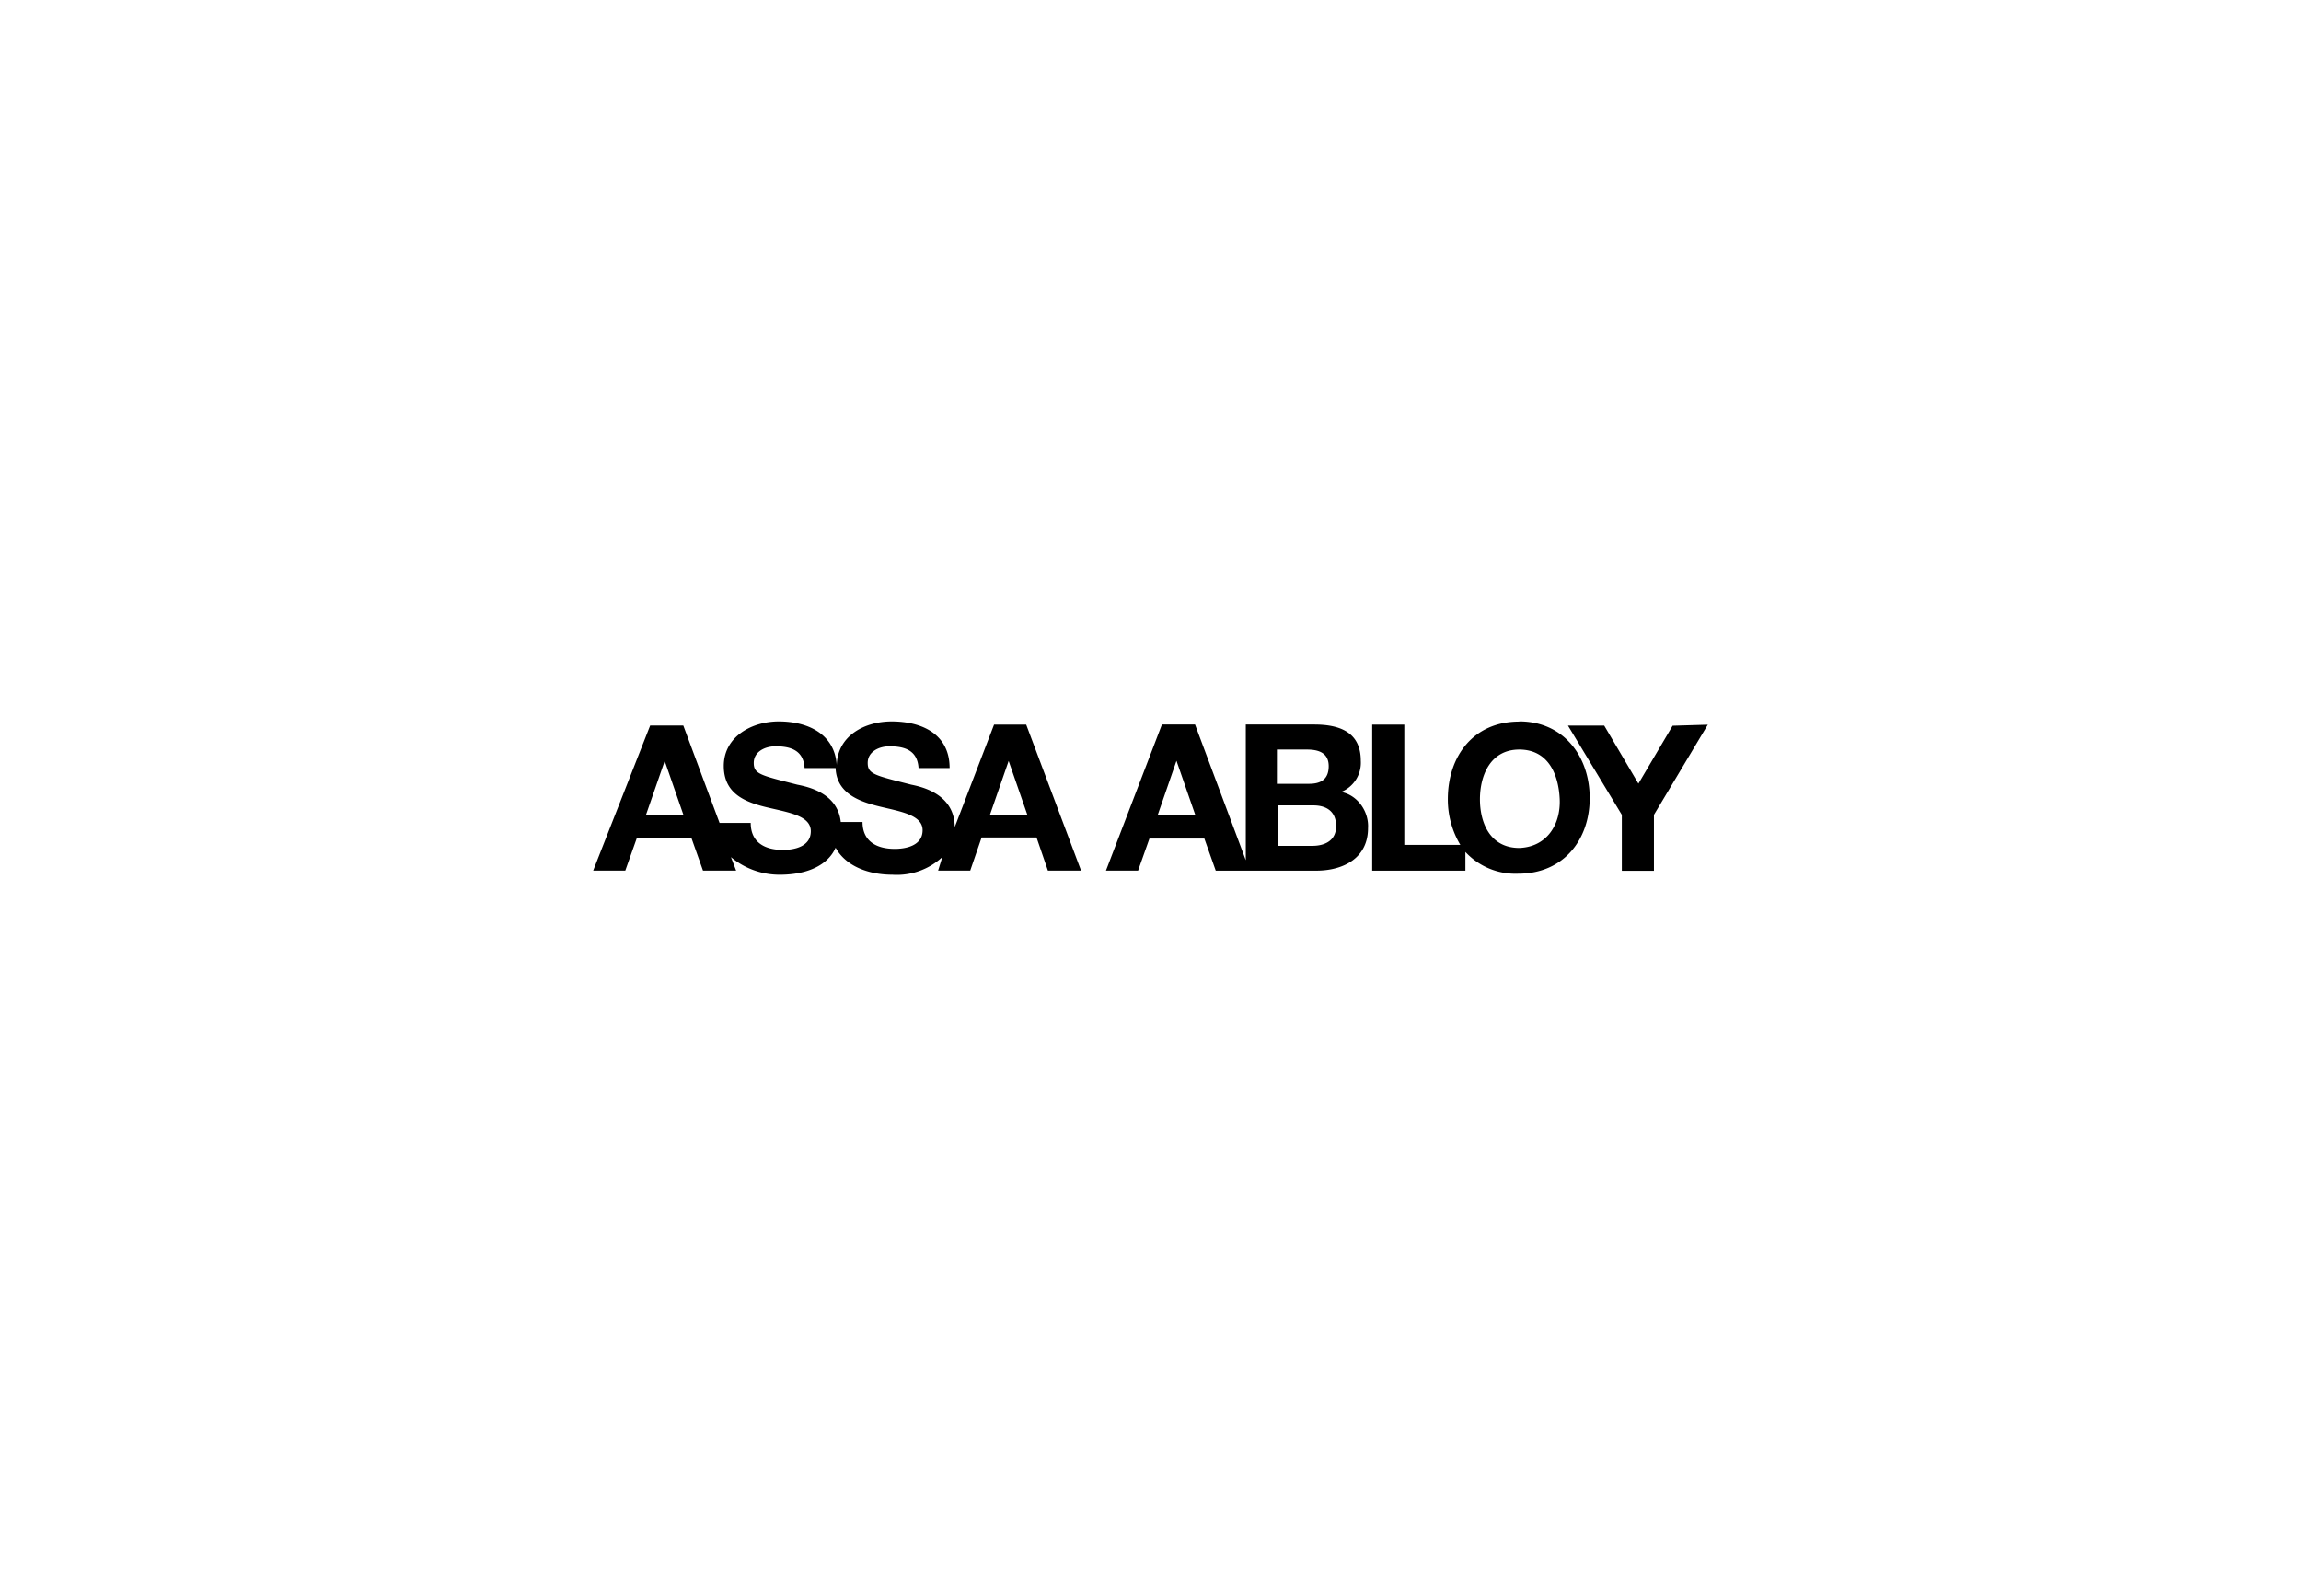 <svg xmlns="http://www.w3.org/2000/svg" id="Assa" width="1107.01" height="768" viewBox="0 0 1107.01 768"><path d="M478.25,348.59l-18.94,49.34c0-15.95-15.95-19.44-20.93-20.44-17.44-4.48-20.93-5-20.93-10.46s5.48-8,10.46-8c7.48,0,13.46,2,14,10.47h14.95c0-16.45-13.46-22.43-27.91-22.43-12.46,0-25.92,6.48-26.41,20.94-1-15-14-20.94-27.91-20.94-12.46,0-26.42,7-26.42,21.43,0,13.46,10.47,17.45,20.93,19.94s20.94,4,20.94,11.46-8,9-13.46,9c-8.47,0-15.45-3.49-15.45-13H346.18l-17.44-46.84H312.79l-27.41,69.77h15.45l5.48-15.45h26.41l5.49,15.45h15.94l-2.49-6.48a36.56,36.56,0,0,0,23.43,8.47c14,0,23.42-5,26.91-13,5,9,15.95,13,27.41,13a32.23,32.23,0,0,0,23.92-8.47l-2,6.48h15.45l5.48-15.95h26.41l5.48,15.95h15.95L493.7,348.59ZM310.79,392l9-25.92h0l9,25.92ZM430.4,408.39c-8.47,0-15.44-3.49-15.44-12.95H404.49c-1.5-14-15.95-16.95-20.93-17.95-17.45-4.48-20.93-5-20.93-10.46s5.48-8,10.46-8c7.48,0,13.46,2,14,10.47H402c.5,12,11,16,20.93,18.44s20.93,4,20.93,11.46-8,9-13.46,9ZM476.26,392l9-25.92h0l9,25.92ZM645.2,381a15.13,15.13,0,0,0,9.47-15c0-13-9-17.44-22.42-17.44h-32.9v65.29l-24.42-65.29H559l-26.92,70.27h15.45L553,403.41h26.41l5.48,15.45h48.34c13,0,24.92-6,24.92-20.43.5-8-5-15.95-13-17.45ZM557,392,566,366h0l9,25.92Zm57.32-31.4h14.45c5.48,0,10.46,1.49,10.46,8s-4,8.48-9.46,8.48H614.31Zm16.94,46.35H614.8V387.46h17c6.48,0,11,3,11,10s-5.48,9.47-11.46,9.47Zm99.68-59.81c-21.93,0-34.39,16.45-34.39,37.38a42.65,42.65,0,0,0,6,21.93H675.61V348.59H660.16v70.27H705v-9a32.78,32.78,0,0,0,25.42,10.46c21.93,0,34.38-16.44,34.38-36.38s-12.45-36.88-33.88-36.88Zm0,60.81c-14,0-18.94-12-18.94-23.43s5-23.92,18.94-23.92,18.93,12,19.43,23.92-6,22.93-19.43,23.43Zm73.75-58.81L788.24,377l-16.45-27.91H754.35L780.26,392v26.91h15.45V392l25.92-43.36Z"></path></svg>
